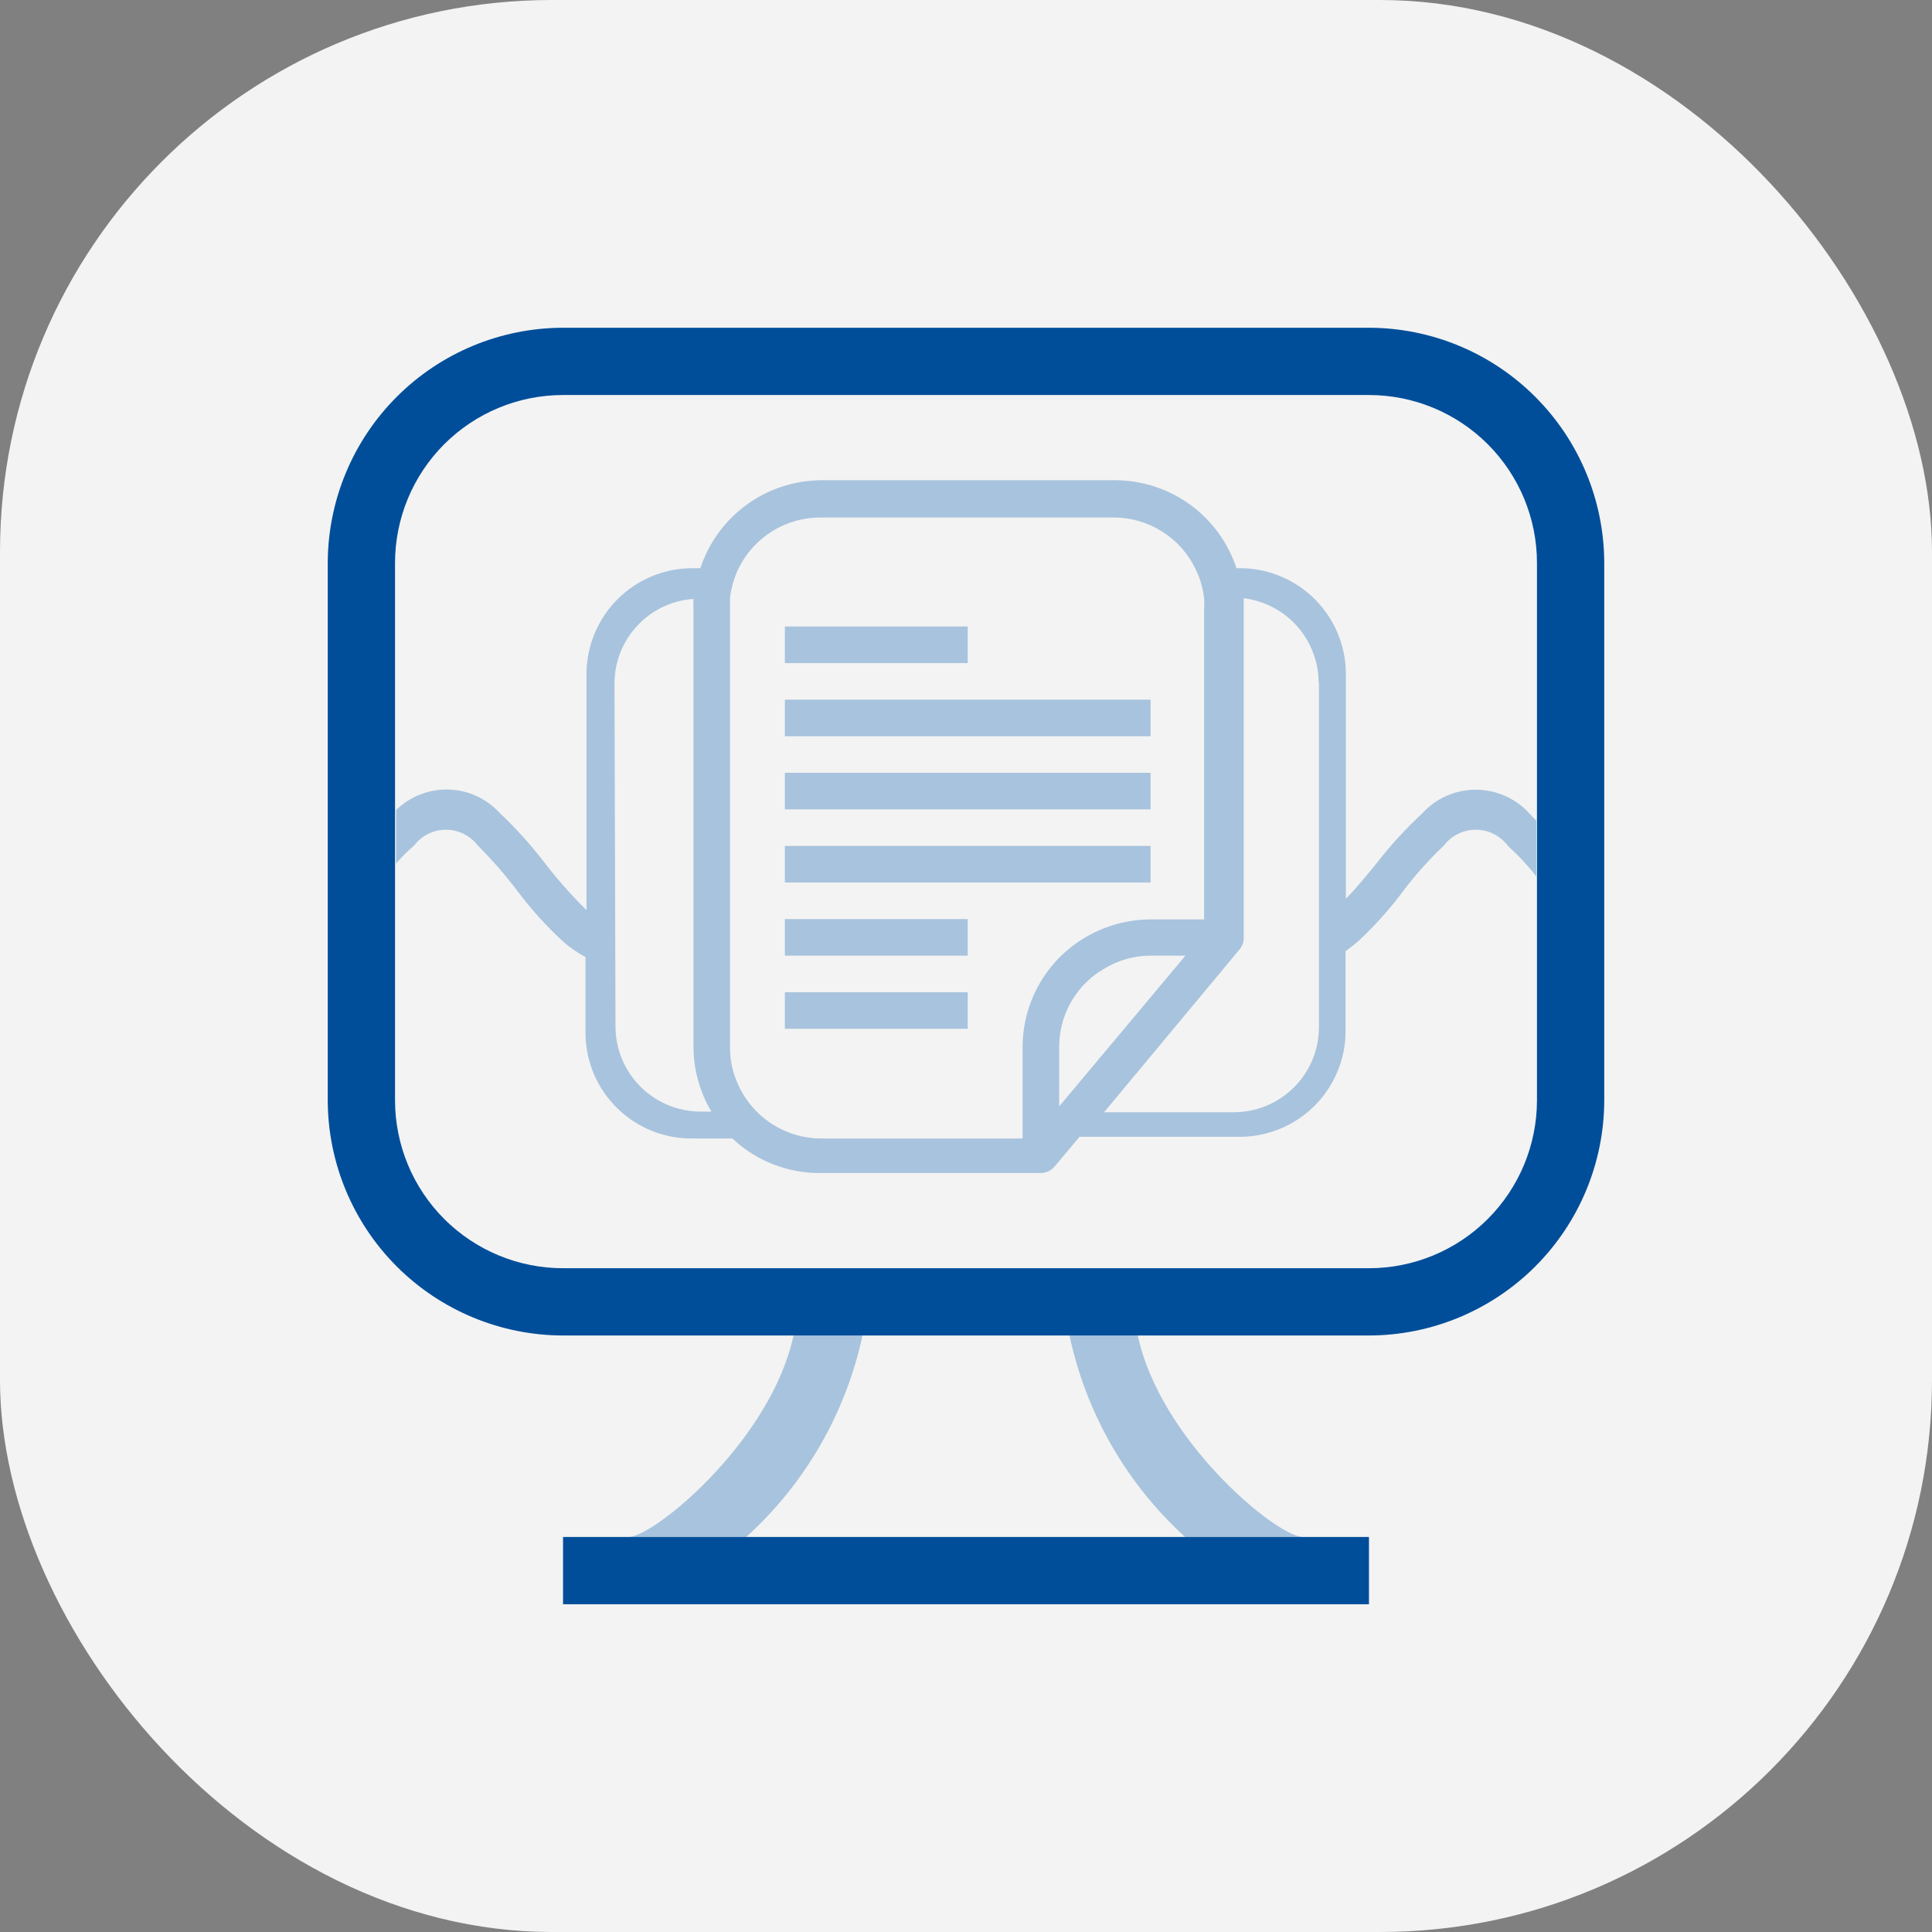 <svg width="56" height="56" viewBox="0 0 56 56" fill="none" xmlns="http://www.w3.org/2000/svg">
<rect x="0" y="0" width="56" height="56" fill="#808080" stroke="none"/>
<rect width="56" height="56" rx="16" fill="#F3F3F3"/>
<path d="M12.001 24.51C12.109 24.367 12.248 24.251 12.409 24.171C12.569 24.091 12.746 24.05 12.925 24.05C13.105 24.05 13.281 24.091 13.442 24.171C13.602 24.251 13.742 24.367 13.851 24.51C14.264 24.922 14.649 25.363 15.001 25.83C15.392 26.352 15.83 26.838 16.311 27.28C16.511 27.46 16.733 27.614 16.971 27.74V30C16.989 30.804 17.322 31.568 17.898 32.129C18.474 32.69 19.247 33.003 20.05 33H21.23C21.927 33.658 22.853 34.017 23.811 34H30.171C30.247 33.999 30.322 33.981 30.391 33.949C30.46 33.916 30.521 33.869 30.57 33.81L31.291 32.95H36.001C36.782 32.933 37.528 32.618 38.085 32.07C38.643 31.521 38.97 30.781 39.001 30V27.57C39.129 27.48 39.252 27.383 39.37 27.28C39.847 26.837 40.282 26.352 40.67 25.83C41.026 25.358 41.421 24.916 41.85 24.51C41.959 24.367 42.098 24.251 42.259 24.171C42.419 24.091 42.596 24.05 42.776 24.05C42.955 24.05 43.132 24.091 43.292 24.171C43.453 24.251 43.592 24.367 43.7 24.51C44.002 24.783 44.279 25.081 44.531 25.4V23.79L44.34 23.59C44.144 23.37 43.902 23.194 43.633 23.073C43.363 22.953 43.071 22.89 42.776 22.89C42.48 22.89 42.188 22.953 41.918 23.073C41.649 23.194 41.407 23.37 41.211 23.59C40.742 24.024 40.311 24.495 39.92 25C39.63 25.35 39.321 25.74 39.011 26.05V19.53C39.008 18.728 38.692 17.958 38.129 17.387C37.567 16.815 36.803 16.486 36.001 16.47H35.84C35.598 15.732 35.129 15.089 34.501 14.631C33.873 14.174 33.117 13.925 32.34 13.92H23.811C23.032 13.923 22.274 14.171 21.644 14.628C21.014 15.086 20.544 15.73 20.3 16.47H20.05C19.241 16.475 18.467 16.8 17.896 17.373C17.325 17.946 17.003 18.721 17 19.53V26.38C16.562 25.949 16.154 25.488 15.78 25C15.386 24.486 14.951 24.005 14.48 23.56C14.291 23.354 14.062 23.188 13.807 23.072C13.553 22.956 13.277 22.892 12.997 22.885C12.718 22.878 12.439 22.926 12.179 23.029C11.918 23.131 11.681 23.284 11.48 23.48V25.03C11.64 24.843 11.814 24.669 12.001 24.51ZM31.881 28.16C32.316 27.86 32.832 27.699 33.361 27.7H34.361L30.701 32.07V30.35C30.699 29.917 30.805 29.49 31.01 29.108C31.214 28.725 31.51 28.4 31.87 28.16H31.881ZM38.23 19.78V29.78C38.228 30.431 37.968 31.056 37.507 31.517C37.046 31.977 36.422 32.237 35.77 32.24H32.001L35.92 27.53C36.004 27.436 36.05 27.315 36.05 27.19V17.63C36.05 17.53 36.05 17.44 36.05 17.34C36.647 17.413 37.197 17.701 37.596 18.15C37.996 18.599 38.218 19.179 38.221 19.78H38.23ZM23.811 15H32.291C32.784 15.002 33.267 15.143 33.684 15.406C34.102 15.669 34.437 16.045 34.651 16.49C34.785 16.756 34.869 17.044 34.901 17.34C34.91 17.443 34.91 17.547 34.901 17.65V26.65H33.35C32.609 26.652 31.885 26.875 31.27 27.29C31.074 27.423 30.89 27.573 30.721 27.74C30.377 28.084 30.105 28.493 29.92 28.942C29.734 29.392 29.64 29.874 29.64 30.36V33H23.811C23.29 33 22.78 32.846 22.346 32.558C21.912 32.27 21.573 31.86 21.37 31.38C21.232 31.065 21.161 30.724 21.16 30.38V17.63C21.16 17.53 21.16 17.42 21.16 17.32C21.196 17.025 21.281 16.738 21.41 16.47C21.631 16.023 21.974 15.649 22.398 15.388C22.823 15.128 23.312 14.994 23.811 15ZM17.811 19.8C17.814 19.179 18.052 18.583 18.477 18.131C18.901 17.678 19.481 17.403 20.101 17.36C20.096 17.456 20.096 17.553 20.101 17.65V30.35C20.104 31.009 20.283 31.654 20.62 32.22H20.3C19.649 32.217 19.025 31.957 18.564 31.497C18.103 31.036 17.843 30.412 17.84 29.76L17.811 19.8Z" fill="#A8C3DD"/>
<path d="M34.35 44.55H37.74C36.93 44.48 33.62 41.72 32.98 38.71H31C31.479 40.959 32.65 43.001 34.35 44.55Z" fill="#A8C3DD"/>
<path d="M25 38.71H23C22.36 41.71 19.05 44.48 18.24 44.55H21.63C23.337 43.004 24.516 40.961 25 38.71Z" fill="#A8C3DD"/>
<path d="M21.65 44.55H18.26H16.32V46.5H39.68V44.55H37.74H34.35H21.65Z" fill="#004E9A"/>
<path d="M46.5 16.32C46.497 14.512 45.778 12.779 44.499 11.501C43.221 10.222 41.488 9.503 39.68 9.5H16.32C14.512 9.503 12.779 10.222 11.501 11.501C10.222 12.779 9.503 14.512 9.5 16.32V31.9C9.505 33.706 10.226 35.437 11.504 36.713C12.782 37.989 14.514 38.707 16.32 38.71H39.68C41.486 38.707 43.218 37.989 44.496 36.713C45.774 35.437 46.495 33.706 46.5 31.9V16.32ZM39.68 36.76H16.32C15.03 36.76 13.793 36.248 12.88 35.337C11.967 34.426 11.453 33.19 11.45 31.9V16.32C11.45 15.028 11.963 13.79 12.876 12.876C13.79 11.963 15.028 11.45 16.32 11.45H39.68C40.972 11.45 42.21 11.963 43.124 12.876C44.037 13.79 44.55 15.028 44.55 16.32V31.9C44.547 33.19 44.033 34.426 43.12 35.337C42.207 36.248 40.97 36.76 39.68 36.76Z" fill="#004E9A"/>
<path d="M33.35 22.4H22.75V23.46H33.35V22.4Z" fill="#A8C3DD"/>
<path d="M33.35 24.52H22.75V25.58H33.35V24.52Z" fill="#A8C3DD"/>
<path d="M33.35 20.28H22.75V21.34H33.35V20.28Z" fill="#A8C3DD"/>
<path d="M28.05 18.16H22.75V19.22H28.05V18.16Z" fill="#A8C3DD"/>
<path d="M28.05 26.64H22.75V27.7H28.05V26.64Z" fill="#A8C3DD"/>
<path d="M28.05 28.76H22.75V29.82H28.05V28.76Z" fill="#A8C3DD"/>
</svg>
